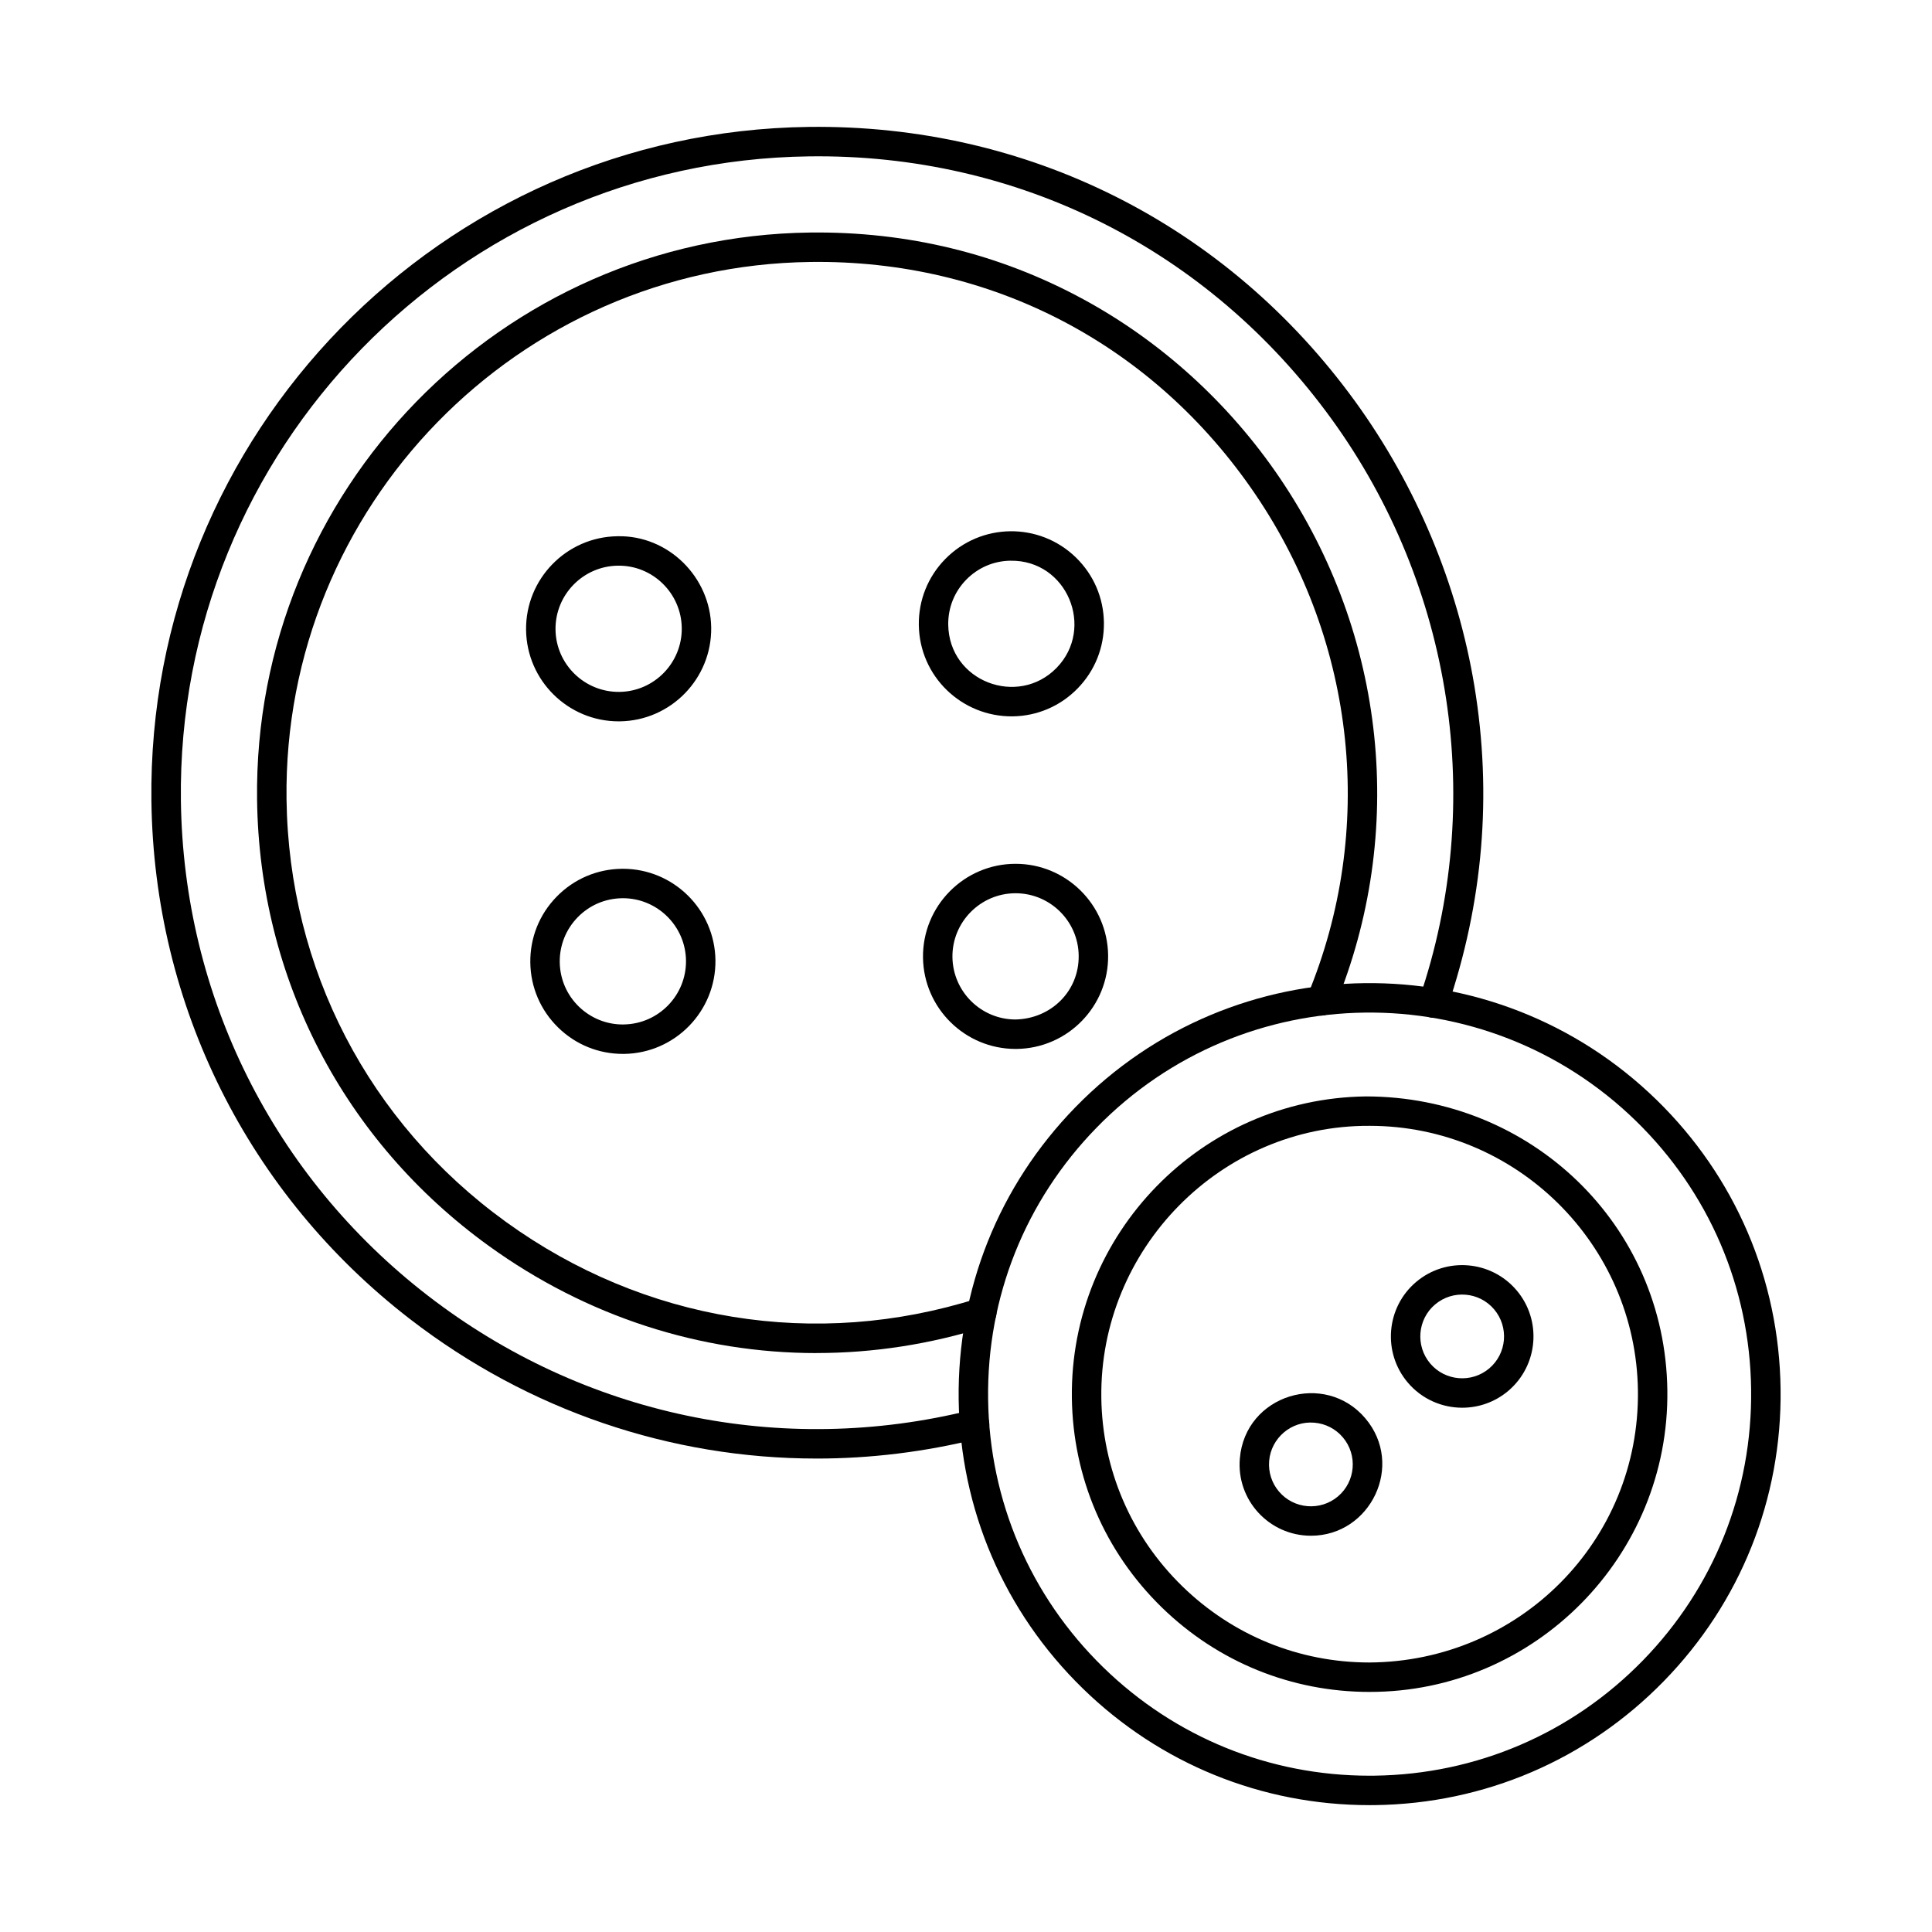 <?xml version="1.0" encoding="UTF-8"?>
<!-- Uploaded to: SVG Find, www.svgrepo.com, Generator: SVG Find Mixer Tools -->
<svg fill="#000000" width="800px" height="800px" version="1.1" viewBox="144 144 512 512" xmlns="http://www.w3.org/2000/svg">
 <g fill-rule="evenodd">
  <path d="m360.39 530.53c-38.566 0-76.293-12.699-107.73-36.957-42.859-33.086-67.848-83.125-68.535-137.29-1.23-97.273 76.898-177.41 174.18-178.65 58.004-0.746 110.79 25.797 144.86 72.797 16.207 22.363 27.125 48.461 31.578 75.457 4.723 28.699 2.305 57.359-7.203 85.184-0.688 2.035-2.914 3.129-4.945 2.43-2.039-0.695-3.129-2.914-2.43-4.953 17.648-51.652 8.93-109.05-23.316-153.54-32.551-44.918-83.023-70.324-138.43-69.57-92.969 1.18-167.66 77.777-166.48 170.75 0.66 51.77 24.535 99.598 65.5 131.21 41.148 31.75 93.59 42.797 143.89 30.297 2.098-0.52 4.207 0.754 4.734 2.844 0.52 2.09-0.762 4.207-2.856 4.727-14.188 3.527-28.57 5.266-42.809 5.266z"/>
  <path d="m307.74 293.91c-9.227 0.117-16.633 7.715-16.523 16.938 0.121 9.223 7.711 16.609 16.938 16.512 9.227-0.117 16.629-7.715 16.52-16.938-0.121-9.223-7.731-16.664-16.938-16.512zm0.207 41.254c-13.383 0-24.355-10.797-24.531-24.215-0.172-13.527 10.699-24.668 24.219-24.84h0.004c13.469-0.309 24.664 10.84 24.836 24.215 0.164 13.523-10.699 24.668-24.223 24.84-0.098 0-0.215 0.004-0.312 0.004h0.004z"/>
  <path d="m413.14 380.72c-9.305 0-16.848 7.637-16.734 16.938 0.125 9.148 7.598 16.516 16.723 16.516 9.371-0.195 16.859-7.461 16.734-16.938-0.109-9.152-7.602-16.512-16.723-16.516zm-0.008 41.258c-13.383 0-24.355-10.797-24.527-24.219-0.164-13.645 10.887-24.84 24.535-24.84 13.383 0 24.352 10.801 24.523 24.219 0.176 13.523-10.688 24.668-24.219 24.84-0.102 0.004-0.207 0.004-0.316 0.004z"/>
  <path d="m411.81 292.59c-4.473 0.059-8.648 1.852-11.766 5.051-3.117 3.195-4.805 7.422-4.754 11.891 0.207 15.102 18.496 21.938 28.711 11.465 10.262-10.52 2.793-28.621-12.191-28.402zm-24.312 17.039c-0.086-6.551 2.387-12.742 6.961-17.434 9.461-9.703 24.98-9.898 34.684-0.441 4.695 4.574 7.324 10.703 7.406 17.254 0.082 6.551-2.387 12.742-6.969 17.434-4.57 4.688-10.699 7.32-17.25 7.402-13.531 0.117-24.664-10.641-24.832-24.219z"/>
  <path d="m309.28 415.49 0.051 3.902-0.051-3.902c9.223-0.117 16.629-7.715 16.516-16.938-0.121-9.148-7.598-16.516-16.723-16.516-0.066 0-0.141 0-0.215 0.004-4.469 0.059-8.648 1.848-11.766 5.047-3.117 3.199-4.805 7.422-4.754 11.891 0.062 4.465 1.848 8.645 5.051 11.766 3.203 3.117 7.457 4.816 11.887 4.75h0.004zm-0.215 7.805c-6.441 0-12.508-2.465-17.121-6.965-4.691-4.578-7.324-10.699-7.406-17.254-0.078-6.555 2.387-12.742 6.969-17.434 4.574-4.691 10.699-7.32 17.25-7.402 0.102-0.004 0.215-0.004 0.316-0.004 13.383 0 24.352 10.801 24.527 24.219 0.164 13.523-10.699 24.668-24.223 24.84h-0.312z"/>
  <path d="m360.37 502.58c-30.723 0-60.91-9.668-86.836-28.406-38.422-27.77-60.805-70.871-61.406-118.25-1.035-81.836 64.695-149.26 146.53-150.3 25.816-0.316 50.188 5.613 72.387 17.656 20.707 11.23 38.727 27.625 52.129 47.406 28.195 41.605 33.637 93.957 14.57 140.04-0.82 1.992-3.098 2.938-5.09 2.113-1.988-0.824-2.938-3.106-2.113-5.098 18.066-43.652 12.895-93.254-13.816-132.68-26.965-39.781-69.949-62.293-117.96-61.637-77.535 0.98-139.82 64.863-138.83 142.39 0.574 44.883 21.773 85.715 58.176 112.02 36.578 26.438 82.098 33.836 124.9 20.289 2.055-0.652 4.246 0.488 4.898 2.543 0.652 2.055-0.488 4.246-2.539 4.898-14.832 4.691-29.98 7.008-44.996 7.004z"/>
  <path d="m434.57 442.88c-18.855 19.336-29.055 44.859-28.711 71.867 0.348 27.004 11.184 52.262 30.52 71.117 19.031 18.547 44.031 28.715 70.551 28.715 0.449 0 0.883-0.004 1.32-0.008 27.004-0.344 52.262-11.184 71.117-30.52 18.859-19.34 29.047-44.863 28.699-71.867-0.332-27.008-11.176-52.262-30.52-71.117-39.984-39-104-38.188-142.98 1.812zm72.359 179.5c-28.57 0-55.504-10.949-75.996-30.93-20.824-20.309-32.5-47.512-32.875-76.605-0.363-29.09 10.617-56.582 30.926-77.414 42.016-43.09 110.93-43.953 154.02-1.953 20.828 20.309 32.5 47.516 32.867 76.605 0.379 29.09-10.605 56.582-30.918 77.414-20.309 20.828-47.516 32.504-76.602 32.875-0.473 0.004-0.953 0.008-1.422 0.008z"/>
  <path d="m435.86 514.37c0.246 18.992 7.863 36.754 21.469 50.012 13.383 13.043 30.965 20.195 49.609 20.195 39.668-0.25 71.633-32.219 71.129-72.012-0.488-38.898-32.297-70.207-71.086-70.207-39.48-0.223-71.617 32.652-71.117 72.008zm71.078 78.008c-20.691 0-40.211-7.934-55.059-22.41-15.094-14.715-23.551-34.426-23.824-55.5-0.547-43.508 34.402-79.355 77.902-79.906 43.691 0 79.352 33.945 79.906 77.902 0.559 43.852-35.039 79.984-78.93 79.91z"/>
  <path d="m480.34 531.17c-0.242 2.953 0.668 5.828 2.59 8.094 3.953 4.672 10.973 5.254 15.645 1.301 4.672-3.957 5.254-10.973 1.301-15.645-1.918-2.262-4.602-3.644-7.559-3.891-6.094-0.539-11.477 4.066-11.98 10.141zm11.078 19.816c-11.07 0-19.785-9.441-18.848-20.461 1.398-16.914 22.535-23.324 33.262-10.645 10.477 12.367 1.379 31.105-14.41 31.105z"/>
  <path d="m524.32 489.69c-4.672 3.953-5.254 10.973-1.301 15.648 3.953 4.672 10.973 5.258 15.645 1.305 4.676-3.957 5.254-10.973 1.301-15.645-3.949-4.676-10.973-5.258-15.645-1.301zm7.184 27.371c-5.363 0-10.707-2.269-14.438-6.684-6.734-7.957-5.738-19.906 2.215-26.641h0.004c7.953-6.734 19.898-5.738 26.637 2.219 6.738 7.953 5.738 19.906-2.215 26.641-3.543 3-7.883 4.465-12.199 4.465z"/>
 </g>
</svg>